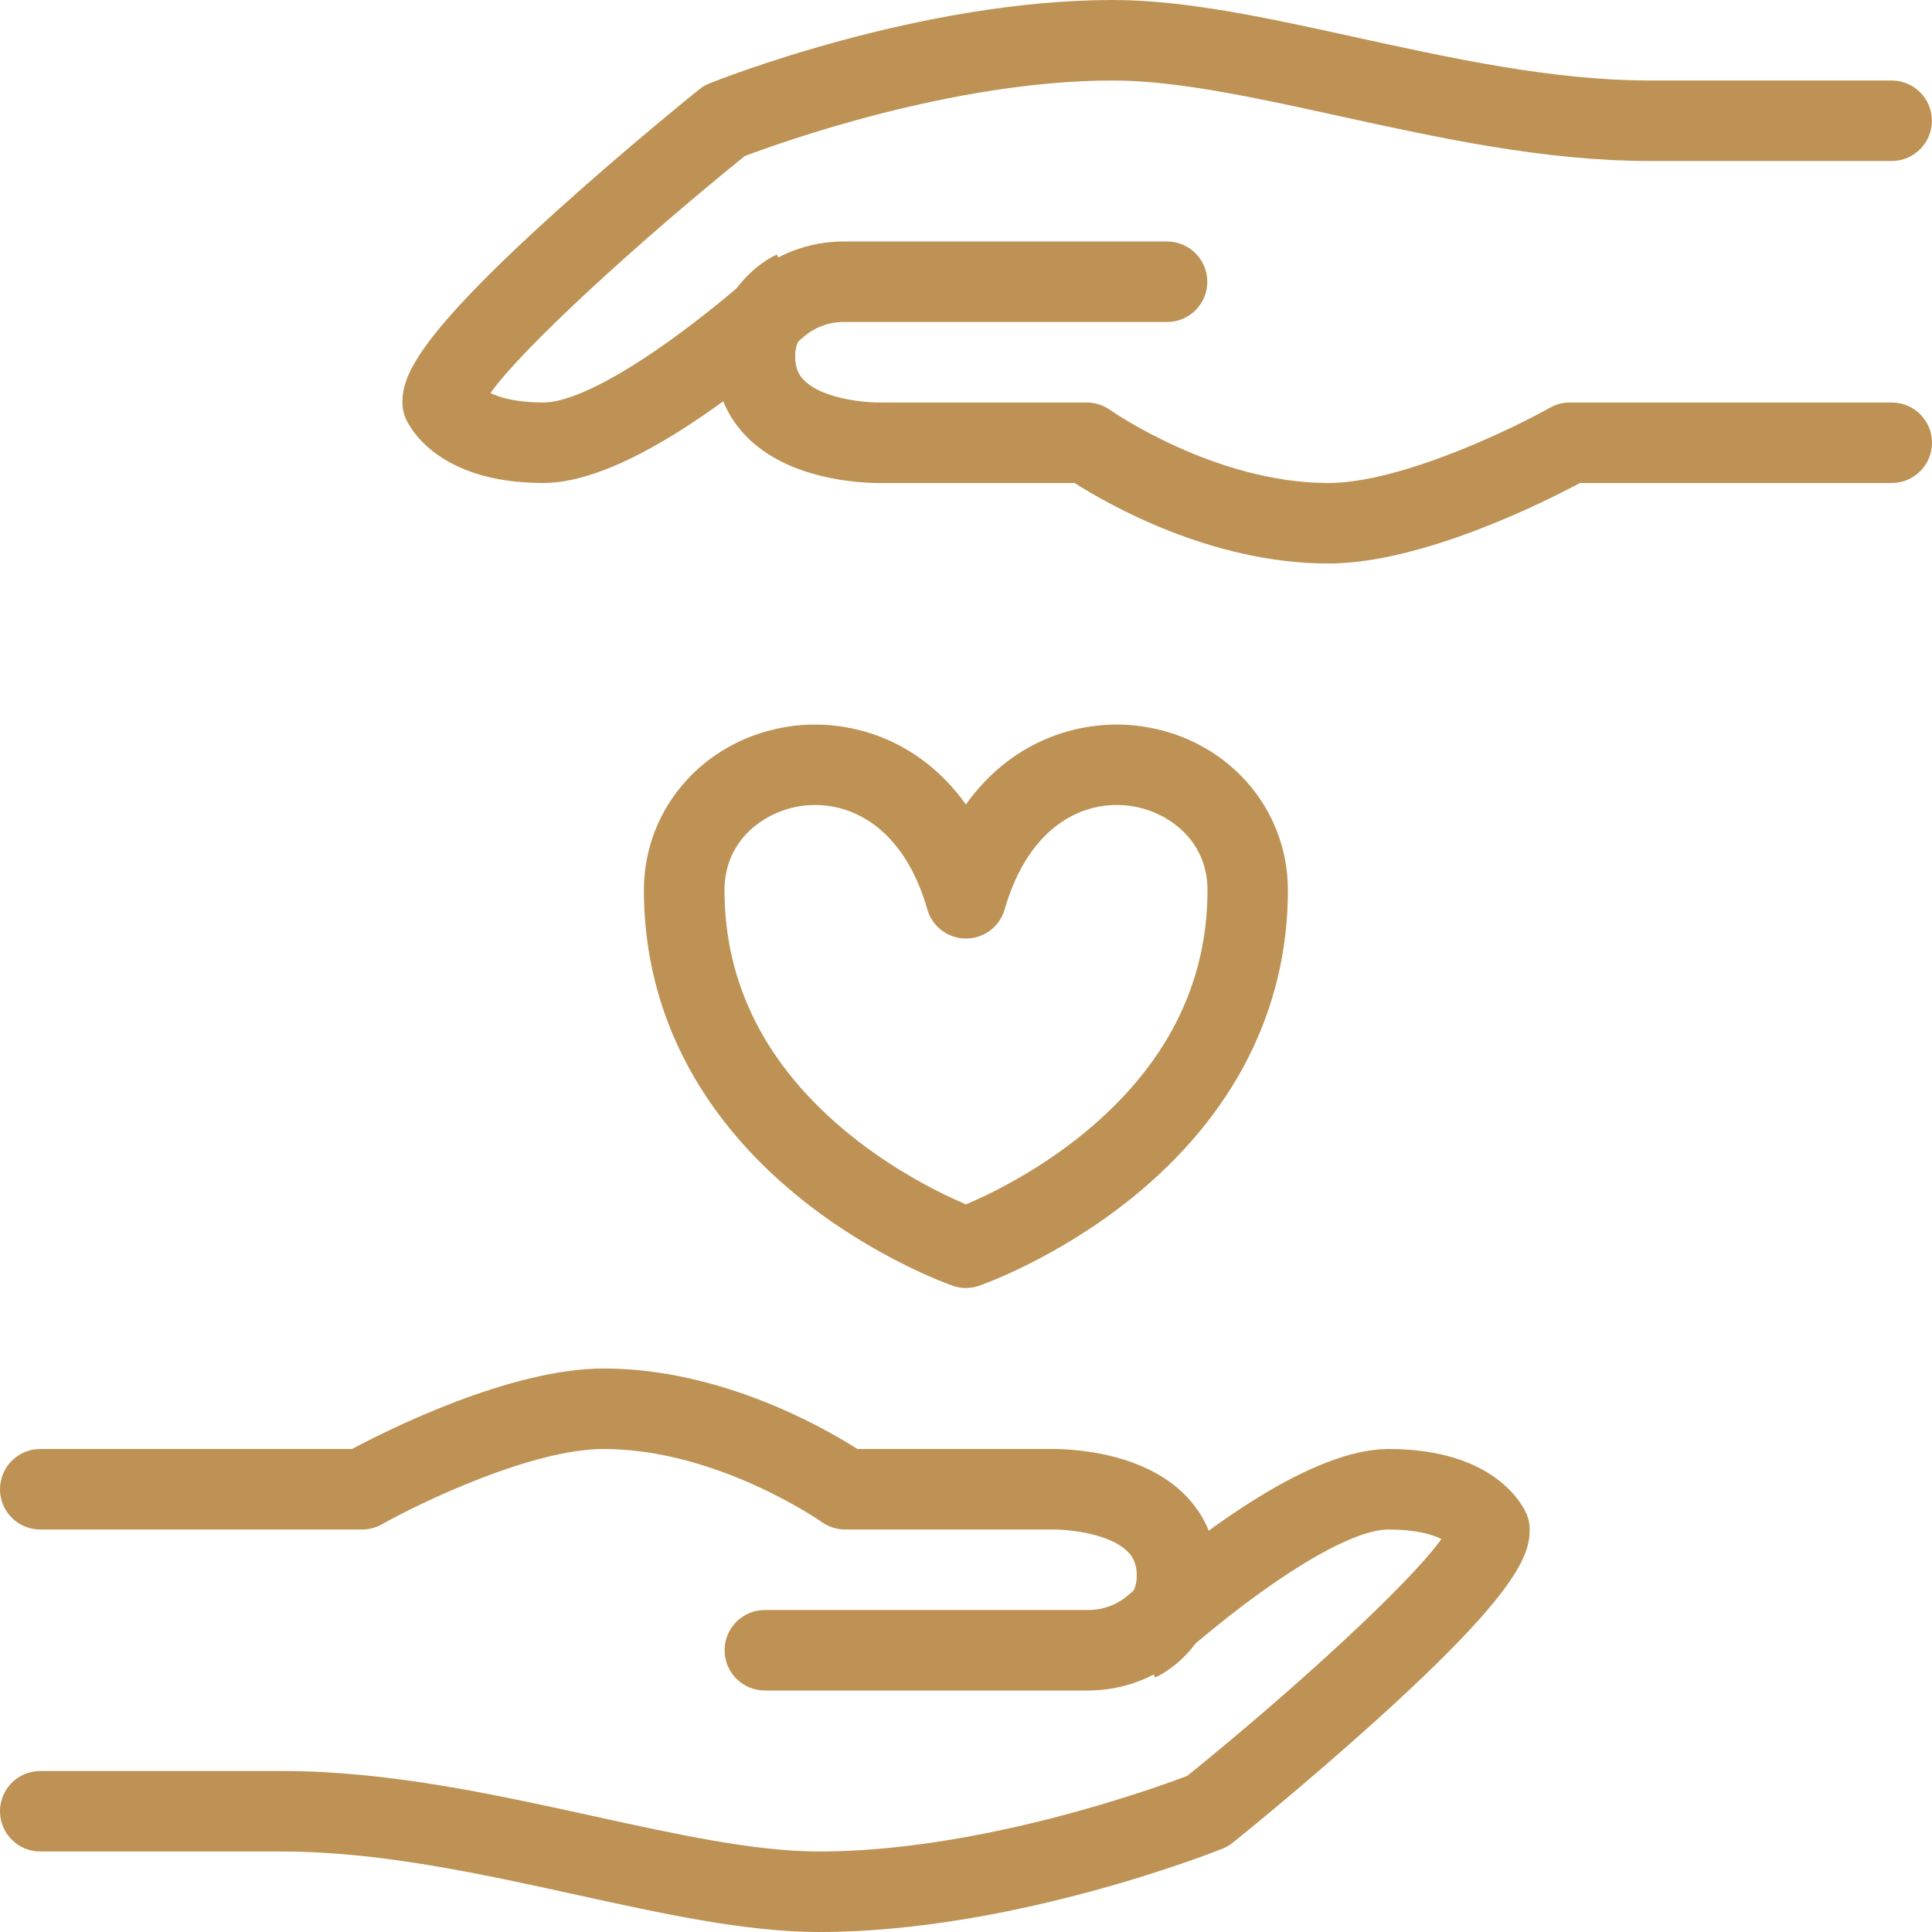<?xml version="1.0" encoding="UTF-8"?>
<svg id="Layer_2" data-name="Layer 2" xmlns="http://www.w3.org/2000/svg" viewBox="0 0 192 192">
  <defs>
    <style>
      .cls-1 {
        fill: #bd9254;
        stroke-width: 0px;
      }
    </style>
  </defs>
  <g id="Icons">
    <g>
      <path class="cls-1" d="M96,128c-.44,0-.88-.07-1.31-.22-.31-.11-7.75-2.72-15.21-8.74-10.13-8.18-15.49-18.75-15.49-30.57,0-8.25,6.12-15.1,14.55-16.29,5.58-.79,12.65,1.05,17.45,7.77,4.8-6.73,11.87-8.56,17.45-7.77,8.43,1.19,14.55,8.04,14.55,16.29,0,11.82-5.36,22.39-15.49,30.57-7.46,6.02-14.89,8.63-15.21,8.74-.42.15-.87.22-1.31.22ZM81.01,80c-.46,0-.91.03-1.34.09-3.69.52-7.67,3.36-7.67,8.37,0,9.38,4.15,17.52,12.33,24.2,4.67,3.81,9.43,6.08,11.67,7.03,2.24-.95,7-3.22,11.67-7.03,8.18-6.68,12.33-14.82,12.33-24.2,0-5.01-3.98-7.85-7.67-8.37-4.43-.62-10.03,1.75-12.49,10.29-.49,1.71-2.06,2.89-3.84,2.89s-3.35-1.18-3.84-2.89c-2.21-7.69-6.98-10.38-11.14-10.38Z"/>
      <path class="cls-1" d="M114.79,166.71l-3.37-7.26c.19-.1,1.55-.92,1.55-2.84,0-1.37-.5-2.03-.94-2.45-1.96-1.9-6.37-2.21-7.78-2.16-.04,0-.1,0-.14,0h-20.12c-.83,0-1.64-.26-2.32-.74-.1-.07-10.39-7.26-21.68-7.26-7.19,0-18.34,5.4-22.03,7.48-.6.34-1.28.52-1.97.52H4c-2.21,0-4-1.79-4-4s1.79-4,4-4h30.98c3.49-1.86,15.68-8,25.02-8,11.63,0,21.88,5.88,25.21,8h18.84c1.23-.03,8.9-.08,13.53,4.38,2.22,2.14,3.4,4.99,3.4,8.23,0,5.71-3.88,9.03-6.18,10.1Z"/>
      <path class="cls-1" d="M81.41,192c-7.28,0-15.48-1.8-24.17-3.71-9.63-2.11-19.58-4.29-29.24-4.29H4c-2.21,0-4-1.79-4-4s1.79-4,4-4h24c10.53,0,20.91,2.28,30.96,4.48,8.25,1.81,16.04,3.52,22.45,3.52,15.98,0,33.32-6.28,36.57-7.51,10.5-8.48,22.05-19.03,25.27-23.55-.95-.46-2.58-.94-5.26-.94-3.8,0-11.71,4.81-20.62,12.56-2.55,2.22-5.83,3.44-9.21,3.44h-32.15c-2.21,0-4-1.79-4-4s1.79-4,4-4h32.15c1.46,0,2.87-.53,3.97-1.48,7.62-6.62,18.3-14.52,25.87-14.52,10.75,0,13.44,5.82,13.72,6.48.2.48.3,1,.3,1.52,0,2.52-1.18,6.27-15.32,19.02-7,6.32-13.88,11.86-14.17,12.09-.31.25-.65.45-1.02.6-.84.34-20.88,8.29-40.08,8.29Z"/>
      <path class="cls-1" d="M132,56c-11.63,0-21.88-5.88-25.21-8h-18.84c-1.23.03-8.9.07-13.53-4.38-2.22-2.14-3.4-4.99-3.4-8.23,0-5.71,3.88-9.03,6.18-10.1l3.37,7.26c-.19.1-1.55.92-1.55,2.84,0,1.37.5,2.03.94,2.45,1.96,1.9,6.36,2.21,7.78,2.16.04,0,.1,0,.14,0h20.12c.83,0,1.64.26,2.32.74.1.07,10.39,7.26,21.68,7.26,7.19,0,18.34-5.4,22.03-7.48.6-.34,1.28-.52,1.97-.52h32c2.21,0,4,1.79,4,4s-1.79,4-4,4h-30.98c-3.49,1.86-15.68,8-25.02,8Z"/>
      <path class="cls-1" d="M54.01,48c-10.75,0-13.44-5.82-13.72-6.48-.2-.48-.3-1-.3-1.52,0-2.52,1.18-6.27,15.32-19.02,7-6.32,13.88-11.86,14.17-12.09.31-.25.65-.45,1.02-.6.84-.34,20.88-8.29,40.08-8.29,7.28,0,15.48,1.8,24.17,3.71,9.63,2.11,19.58,4.29,29.24,4.29h24c2.21,0,4,1.79,4,4s-1.79,4-4,4h-24c-10.53,0-20.91-2.28-30.96-4.48-8.25-1.81-16.04-3.52-22.45-3.52-15.98,0-33.32,6.28-36.57,7.51-10.5,8.48-22.05,19.03-25.27,23.55.95.46,2.58.94,5.26.94,3.8,0,11.71-4.81,20.62-12.56,2.55-2.22,5.83-3.44,9.21-3.44h32.15c2.21,0,4,1.79,4,4s-1.79,4-4,4h-32.15c-1.46,0-2.87.53-3.97,1.48-7.62,6.62-18.3,14.52-25.87,14.52Z"/>
    </g>
  </g>
</svg>